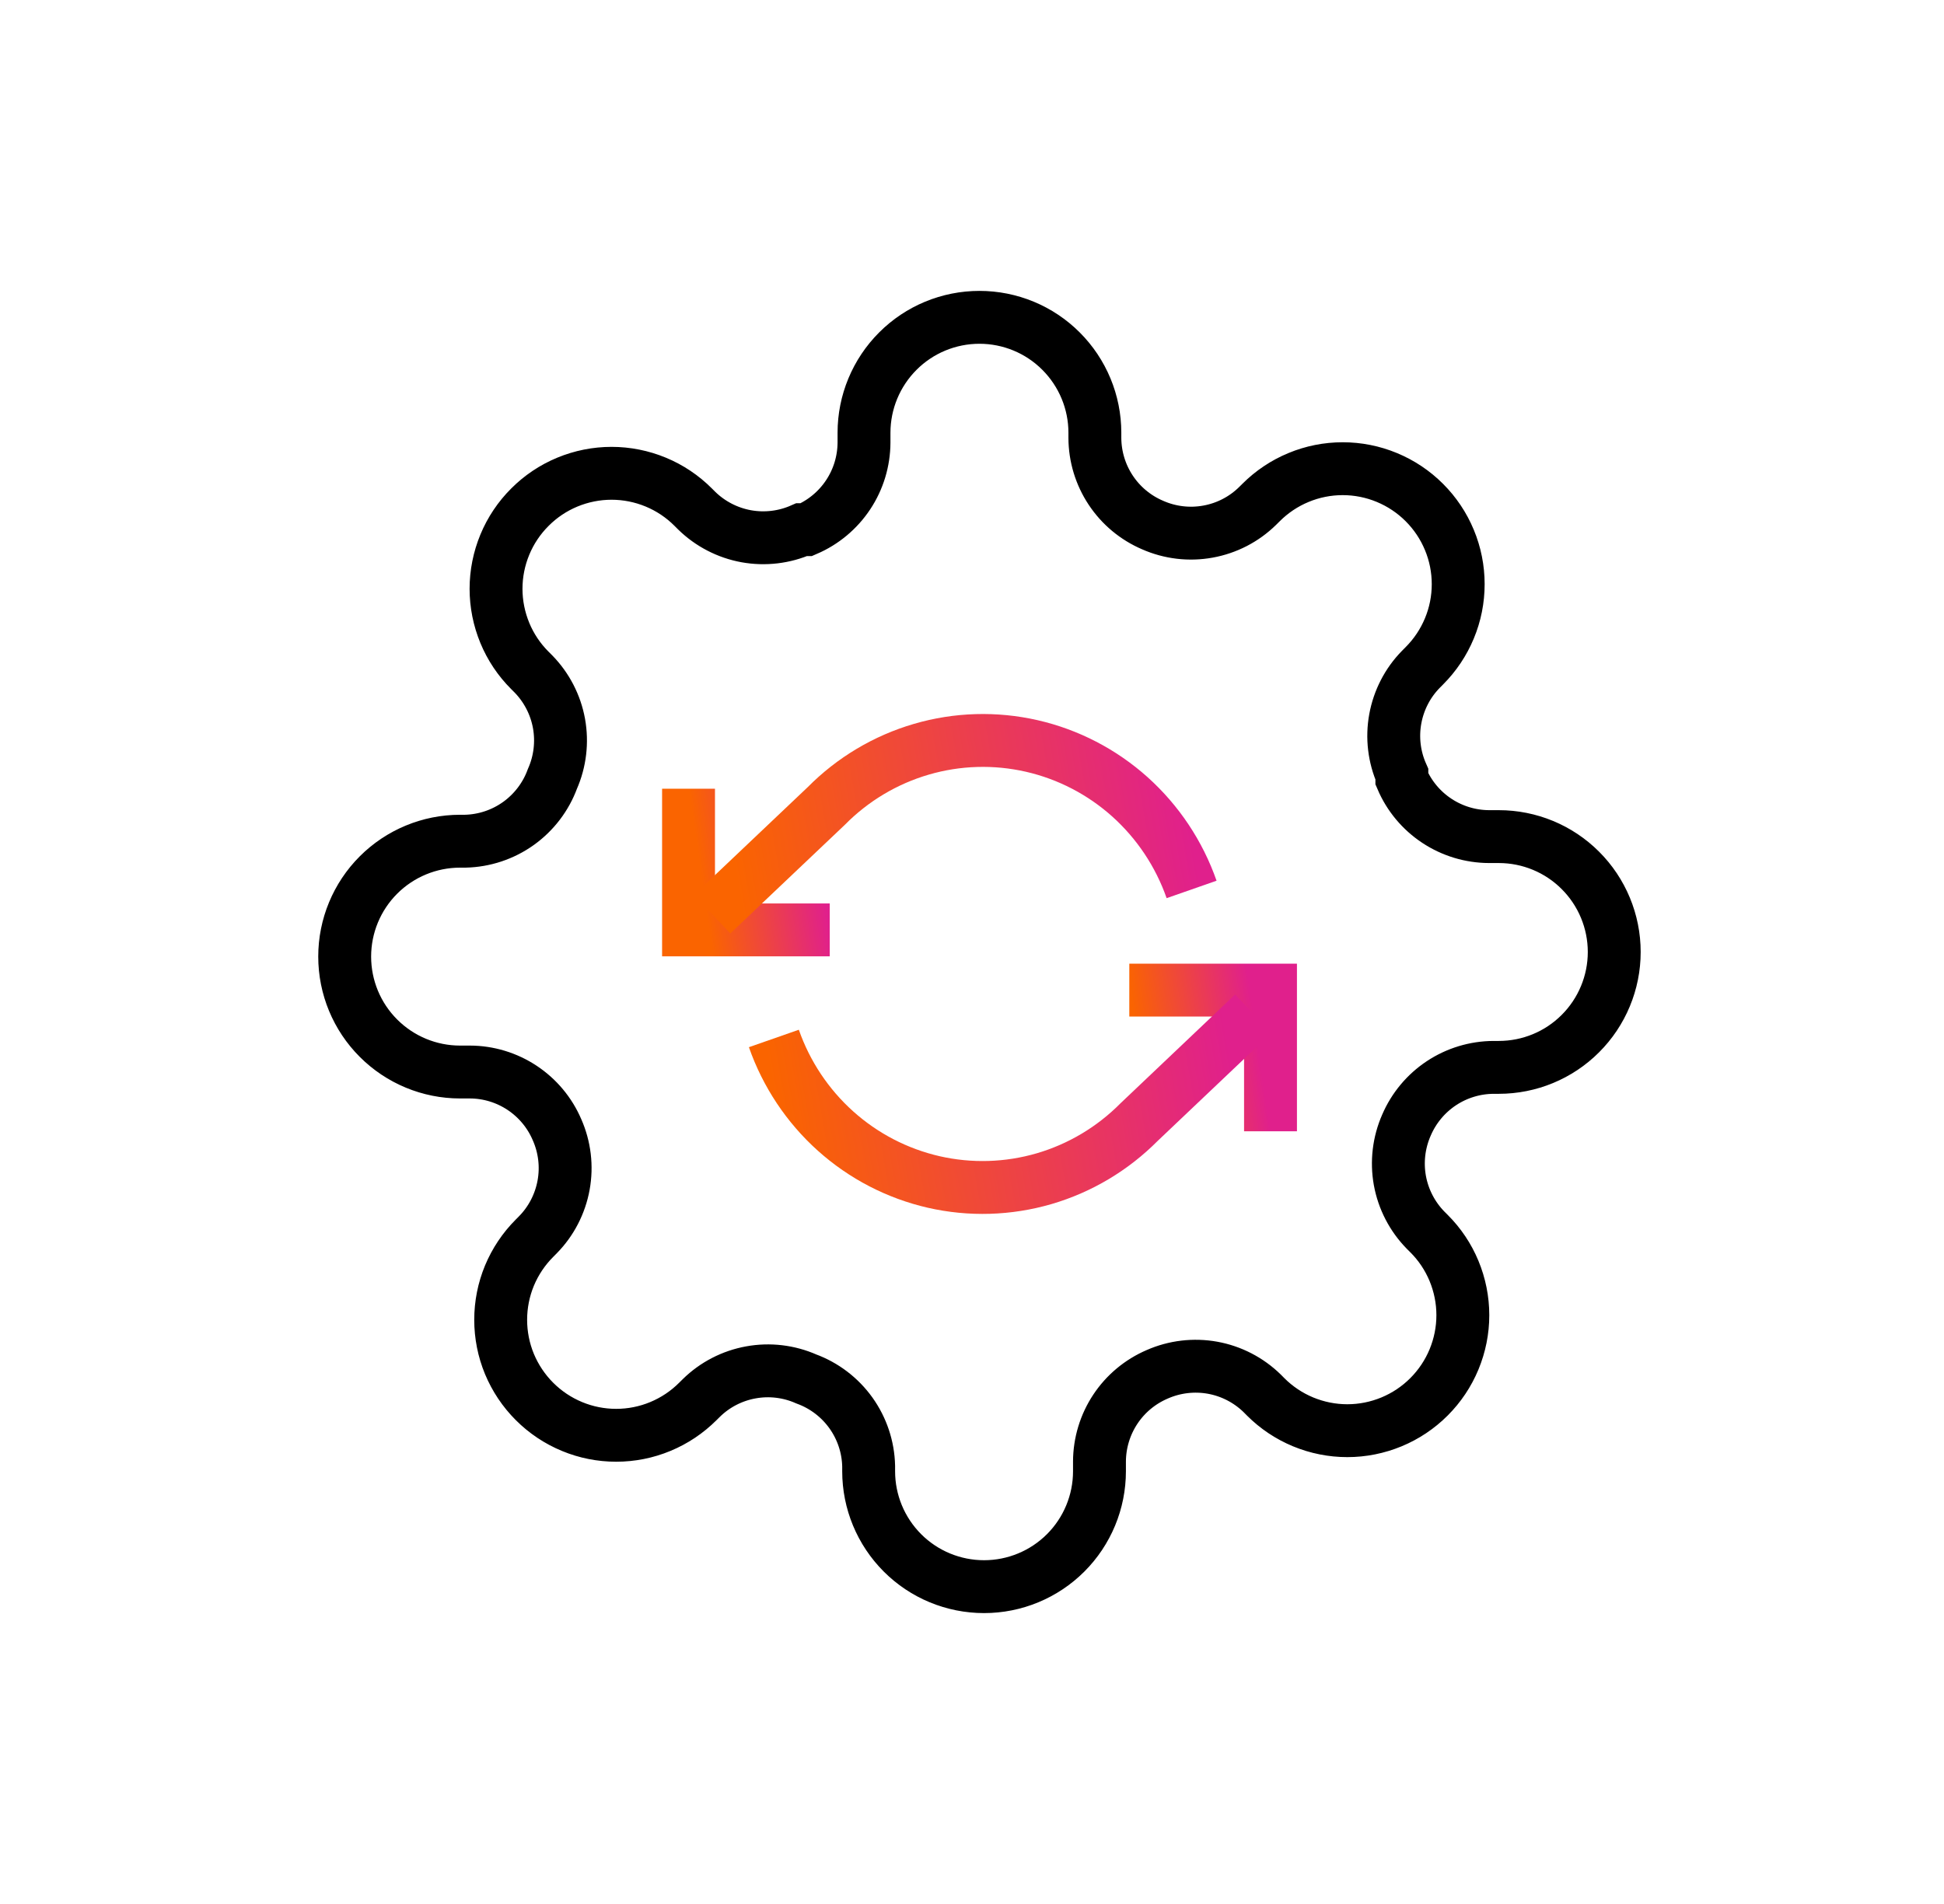 <svg width="49" height="48" viewBox="0 0 49 48" fill="none" xmlns="http://www.w3.org/2000/svg">
<path d="M35.451 28.364C35.258 28.802 35.2 29.289 35.285 29.761C35.371 30.233 35.596 30.668 35.931 31.011L36.018 31.098C36.289 31.368 36.504 31.689 36.65 32.042C36.796 32.395 36.872 32.774 36.872 33.156C36.872 33.539 36.796 33.917 36.65 34.27C36.504 34.623 36.289 34.944 36.018 35.215C35.748 35.485 35.427 35.7 35.074 35.846C34.721 35.992 34.343 36.068 33.96 36.068C33.578 36.068 33.199 35.992 32.846 35.846C32.493 35.7 32.172 35.485 31.902 35.215L31.815 35.127C31.472 34.792 31.037 34.567 30.565 34.481C30.093 34.396 29.606 34.454 29.168 34.647C28.737 34.832 28.37 35.138 28.112 35.528C27.854 35.918 27.715 36.376 27.713 36.844V37.091C27.713 37.862 27.407 38.602 26.861 39.148C26.315 39.694 25.575 40 24.804 40C24.032 40 23.292 39.694 22.747 39.148C22.201 38.602 21.895 37.862 21.895 37.091V36.96C21.884 36.479 21.728 36.012 21.448 35.62C21.167 35.228 20.776 34.93 20.324 34.764C19.885 34.57 19.398 34.512 18.927 34.598C18.455 34.683 18.019 34.908 17.677 35.244L17.589 35.331C17.319 35.601 16.998 35.816 16.645 35.962C16.292 36.109 15.913 36.184 15.531 36.184C15.149 36.184 14.77 36.109 14.417 35.962C14.064 35.816 13.743 35.601 13.473 35.331C13.203 35.061 12.988 34.74 12.841 34.387C12.695 34.034 12.62 33.655 12.62 33.273C12.62 32.89 12.695 32.512 12.841 32.159C12.988 31.806 13.203 31.485 13.473 31.215L13.56 31.127C13.896 30.785 14.12 30.349 14.206 29.877C14.292 29.405 14.234 28.919 14.04 28.48C13.856 28.05 13.55 27.683 13.159 27.424C12.769 27.166 12.312 27.027 11.844 27.026H11.597C10.825 27.026 10.085 26.719 9.54 26.173C8.994 25.628 8.688 24.888 8.688 24.116C8.688 23.345 8.994 22.605 9.54 22.059C10.085 21.514 10.825 21.207 11.597 21.207H11.727C12.209 21.196 12.676 21.04 13.068 20.76C13.459 20.48 13.758 20.088 13.924 19.636C14.117 19.198 14.175 18.711 14.09 18.239C14.004 17.767 13.779 17.332 13.444 16.989L13.357 16.902C13.086 16.632 12.871 16.311 12.725 15.958C12.579 15.604 12.503 15.226 12.503 14.844C12.503 14.461 12.579 14.083 12.725 13.73C12.871 13.377 13.086 13.056 13.357 12.786C13.627 12.515 13.948 12.3 14.301 12.154C14.654 12.008 15.033 11.932 15.415 11.932C15.797 11.932 16.176 12.008 16.529 12.154C16.882 12.3 17.203 12.515 17.473 12.786L17.56 12.873C17.903 13.208 18.338 13.433 18.81 13.519C19.282 13.604 19.769 13.546 20.207 13.353H20.324C20.754 13.168 21.121 12.862 21.379 12.472C21.638 12.082 21.776 11.624 21.778 11.156V10.909C21.778 10.138 22.085 9.398 22.631 8.852C23.176 8.306 23.916 8 24.688 8C25.459 8 26.199 8.306 26.744 8.852C27.29 9.398 27.597 10.138 27.597 10.909V11.04C27.599 11.508 27.737 11.965 27.996 12.356C28.254 12.746 28.621 13.052 29.051 13.236C29.49 13.43 29.977 13.488 30.448 13.402C30.92 13.317 31.356 13.092 31.698 12.756L31.786 12.669C32.056 12.399 32.377 12.184 32.73 12.038C33.083 11.891 33.462 11.816 33.844 11.816C34.226 11.816 34.605 11.891 34.958 12.038C35.311 12.184 35.632 12.399 35.902 12.669C36.172 12.939 36.387 13.26 36.533 13.613C36.68 13.966 36.755 14.345 36.755 14.727C36.755 15.11 36.68 15.488 36.533 15.841C36.387 16.194 36.172 16.515 35.902 16.785L35.815 16.873C35.479 17.215 35.255 17.651 35.169 18.123C35.083 18.595 35.141 19.081 35.335 19.52V19.636C35.519 20.067 35.825 20.433 36.216 20.692C36.606 20.95 37.063 21.089 37.531 21.091H37.778C38.55 21.091 39.29 21.397 39.835 21.943C40.381 22.488 40.688 23.229 40.688 24C40.688 24.771 40.381 25.512 39.835 26.057C39.29 26.603 38.55 26.909 37.778 26.909H37.648C37.179 26.911 36.722 27.05 36.332 27.308C35.942 27.567 35.636 27.933 35.451 28.364Z" stroke="black" stroke-width="1.333"/>
<path d="M17.355 19.884V23.443H20.914" stroke="url(#paint0_linear_4144_22112)" stroke-width="1.333"/>
<path d="M32.024 28.52V24.961H28.465" stroke="url(#paint1_linear_4144_22112)" stroke-width="1.333"/>
<path d="M30.035 22.423C29.721 21.525 29.186 20.723 28.482 20.09C27.777 19.458 26.925 19.016 26.006 18.806C25.086 18.596 24.129 18.624 23.223 18.889C22.318 19.153 21.493 19.645 20.827 20.319L17.949 23.049M31.592 25.554L28.715 28.285C28.048 28.958 27.224 29.45 26.318 29.715C25.412 29.979 24.455 30.008 23.535 29.798C22.616 29.587 21.764 29.146 21.059 28.513C20.355 27.881 19.82 27.078 19.506 26.18" stroke="url(#paint2_linear_4144_22112)" stroke-width="1.333"/>
<defs>
<linearGradient id="paint0_linear_4144_22112" x1="20.914" y1="23.443" x2="17.929" y2="23.873" gradientUnits="userSpaceOnUse">
<stop stop-color="#E0208C"/>
<stop offset="1" stop-color="#FA6400"/>
</linearGradient>
<linearGradient id="paint1_linear_4144_22112" x1="32.024" y1="28.52" x2="29.038" y2="28.949" gradientUnits="userSpaceOnUse">
<stop stop-color="#E0208C"/>
<stop offset="1" stop-color="#FA6400"/>
</linearGradient>
<linearGradient id="paint2_linear_4144_22112" x1="31.592" y1="29.937" x2="20.254" y2="31.91" gradientUnits="userSpaceOnUse">
<stop stop-color="#E0208C"/>
<stop offset="1" stop-color="#FA6400"/>
</linearGradient>
</defs>
</svg>
